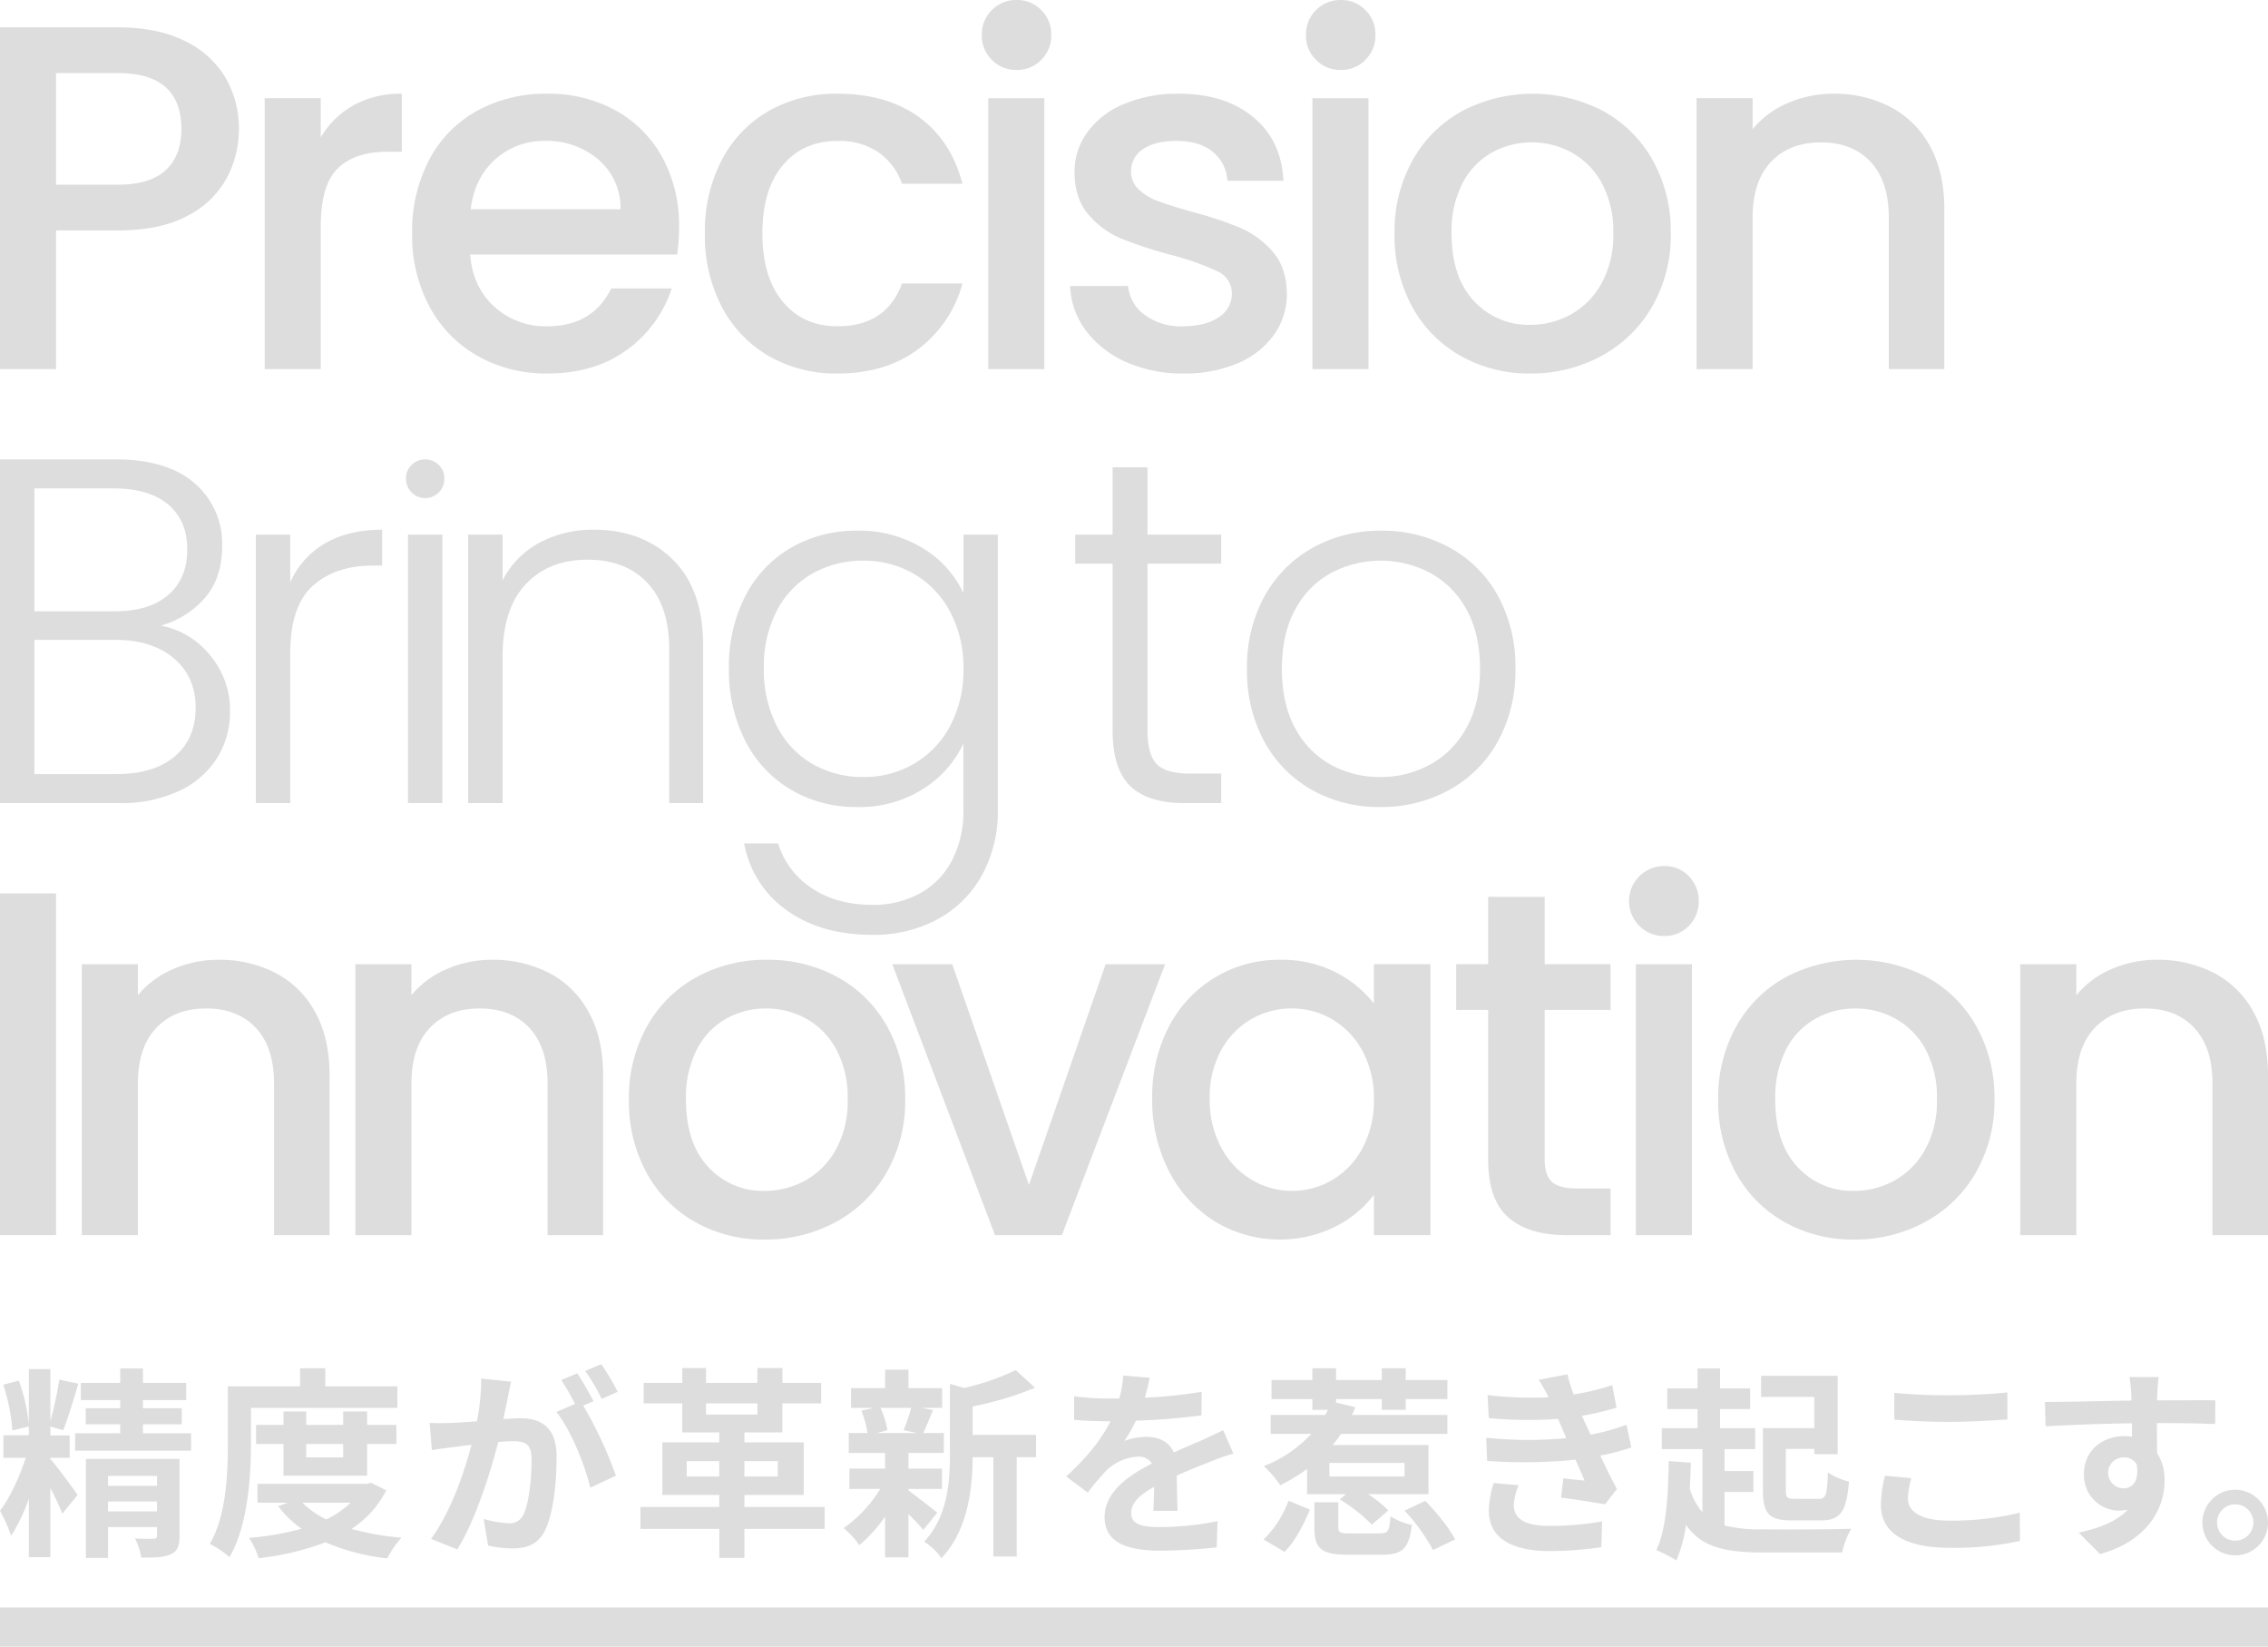 <svg xmlns="http://www.w3.org/2000/svg" width="640" height="464.537" viewBox="0 0 640 464.537"><defs><style>.a{fill:#ddd;}</style></defs><g transform="translate(-7257 20768.24)"><path class="a" d="M59.226,105.661a23.9,23.9,0,0,1,5.687,15.813,24.542,24.542,0,0,1-3.673,13.247,25.069,25.069,0,0,1-10.753,9.294,38.764,38.764,0,0,1-16.923,3.4H0V50.455H32.594q14.7,0,22.4,6.8a22.411,22.411,0,0,1,7.7,17.616q0,9.02-4.855,14.634a25.484,25.484,0,0,1-12.484,7.837,23.259,23.259,0,0,1,13.871,8.323M9.707,93.316H32.319q9.845,0,15.189-4.647t5.338-12.831q0-8.045-5.338-12.623T31.9,58.639H9.707Zm39.6,40.919q5.9-4.994,5.9-13.732t-6.17-13.94q-6.176-5.2-16.578-5.2H9.707v37.868H32.874q10.538,0,16.434-4.994" transform="translate(7257 -20689.092)"/><path class="a" d="M47.595,62.061q6.585-3.88,16.16-3.884V68.3H61.119Q50.573,68.3,44.2,73.99t-6.383,19V135.3H28.106V59.564h9.707V73.019a23.733,23.733,0,0,1,9.782-10.958" transform="translate(7301.09 -20676.979)"/><path class="a" d="M109.135,66.569q8.6,8.392,8.6,24.343V135.3h-9.571V92.022q0-12.345-6.173-18.864T85.138,66.638q-10.962,0-17.477,6.935t-6.522,20.39V135.3H51.432V59.564h9.707v12.9A24.8,24.8,0,0,1,71.545,61.853a31.825,31.825,0,0,1,15.394-3.676q13.6,0,22.2,8.392" transform="translate(7337.681 -20676.979)"/><path class="a" d="M134.869,63.279A29.111,29.111,0,0,1,146.243,75.9V59.395h9.71v77.677a37.1,37.1,0,0,1-4.508,18.448,31.218,31.218,0,0,1-12.551,12.415,37.756,37.756,0,0,1-18.31,4.369q-14.568,0-24.207-6.935a29.422,29.422,0,0,1-12-18.864h9.574a23.273,23.273,0,0,0,9.5,12.623q7,4.712,17.131,4.716a27.476,27.476,0,0,0,13.177-3.121,22.294,22.294,0,0,0,9.152-9.224,29.691,29.691,0,0,0,3.329-14.426V118.346A30.432,30.432,0,0,1,134.8,131.177a33.371,33.371,0,0,1-18.518,5.063,36.082,36.082,0,0,1-18.656-4.855,33.62,33.62,0,0,1-12.9-13.732,43.6,43.6,0,0,1-4.649-20.529,43.188,43.188,0,0,1,4.649-20.46,33.255,33.255,0,0,1,12.9-13.594,36.513,36.513,0,0,1,18.656-4.785,34.062,34.062,0,0,1,18.587,4.994M142.5,81.172a26.722,26.722,0,0,0-10.2-10.681,27.8,27.8,0,0,0-14.218-3.745,28.784,28.784,0,0,0-14.423,3.606A25.547,25.547,0,0,0,93.606,80.825a34.035,34.035,0,0,0-3.678,16.3,34.553,34.553,0,0,0,3.678,16.3A25.8,25.8,0,0,0,103.662,124.1a28.355,28.355,0,0,0,14.423,3.676,27.8,27.8,0,0,0,14.218-3.745,26.706,26.706,0,0,0,10.2-10.681,33.316,33.316,0,0,0,3.745-16.09,33.316,33.316,0,0,0-3.745-16.09" transform="translate(7382.619 -20676.809)"/><path class="a" d="M138.511,78.506v47.022q0,6.935,2.633,9.571t9.3,2.635h8.877v8.323h-10.4q-10.268,0-15.261-4.785t-4.991-15.744V78.506H118.121V70.322h10.542v-19h9.848v19h20.806v8.184Z" transform="translate(7442.295 -20687.736)"/><path class="a" d="M155.373,131.454a34.554,34.554,0,0,1-13.455-13.594,41.5,41.5,0,0,1-4.924-20.6,41.067,41.067,0,0,1,4.994-20.6A34.926,34.926,0,0,1,155.581,63.07a38.972,38.972,0,0,1,19.281-4.785,39.37,39.37,0,0,1,19.35,4.785,34.344,34.344,0,0,1,13.594,13.594,41.53,41.53,0,0,1,4.924,20.6,41.153,41.153,0,0,1-4.994,20.529A34.545,34.545,0,0,1,194,131.454a39.757,39.757,0,0,1-19.419,4.785,38.576,38.576,0,0,1-19.211-4.785m33.082-7.074a25.954,25.954,0,0,0,10.334-10.264q3.953-6.866,3.953-16.853t-3.884-16.853a25.527,25.527,0,0,0-10.264-10.265,30.007,30.007,0,0,0-27.742,0,25.062,25.062,0,0,0-10.2,10.265q-3.815,6.866-3.815,16.853t3.815,16.853a25.17,25.17,0,0,0,10.126,10.264,28.611,28.611,0,0,0,13.8,3.4,29.019,29.019,0,0,0,13.871-3.4" transform="translate(7471.901 -20676.809)"/><rect class="a" width="9.707" height="75.735" transform="translate(7372.126 -20617.414)"/><path class="a" d="M46.193,59.784a5.325,5.325,0,0,1-1.59-3.922,5.158,5.158,0,0,1,1.59-3.871,5.511,5.511,0,0,1,7.634,0,5.158,5.158,0,0,1,1.59,3.871,5.325,5.325,0,0,1-1.59,3.922,5.377,5.377,0,0,1-7.634,0" transform="translate(7326.968 -20689.092)"/><path class="a" d="M63.945,45.588A26,26,0,0,1,52.848,56.2q-7.629,4.092-19.558,4.092H15.813V99.407H0V3H33.29q11.1,0,18.8,3.815A26.549,26.549,0,0,1,63.6,17.152a28.3,28.3,0,0,1,3.815,14.564,29.109,29.109,0,0,1-3.468,13.871M46.745,43.3q4.435-4.092,4.439-11.582Q51.184,15.9,33.29,15.9H15.813V47.391H33.29q9.016,0,13.455-4.092" transform="translate(7257 -20763.527)"/><path class="a" d="M54.116,13.554a27.31,27.31,0,0,1,13.663-3.26V26.662H63.756q-9.294,0-14.079,4.716T44.892,47.746V87.971H29.079V11.542H44.892v11.1a24.853,24.853,0,0,1,9.224-9.085" transform="translate(7302.616 -20752.092)"/><path class="a" d="M120.043,55.652H61.649q.69,9.155,6.794,14.7A21.455,21.455,0,0,0,83.424,75.9q12.765,0,18.035-10.681h17.059a34.428,34.428,0,0,1-12.553,17.269q-9.085,6.731-22.54,6.727A39.027,39.027,0,0,1,63.8,84.3,35.035,35.035,0,0,1,50.2,70.425a42.314,42.314,0,0,1-4.924-20.737A43.308,43.308,0,0,1,50.067,28.95a33.633,33.633,0,0,1,13.452-13.8,40.043,40.043,0,0,1,19.9-4.855A38.912,38.912,0,0,1,102.7,15.01a33.347,33.347,0,0,1,13.18,13.247A39.951,39.951,0,0,1,120.6,47.884a49.42,49.42,0,0,1-.557,7.768M104.092,42.891a18,18,0,0,0-6.242-14.01A22.314,22.314,0,0,0,82.733,23.61a20.311,20.311,0,0,0-14.012,5.2q-5.822,5.2-6.935,14.079Z" transform="translate(7328.029 -20752.092)"/><path class="a" d="M82.221,28.95a34.033,34.033,0,0,1,13.244-13.8,38.329,38.329,0,0,1,19.422-4.855q13.867,0,22.954,6.589t12.278,18.8H133.058A18.055,18.055,0,0,0,126.4,26.8a19.65,19.65,0,0,0-11.51-3.19q-9.713,0-15.469,6.866T93.665,49.687q0,12.349,5.754,19.281T114.888,75.9q13.728,0,18.171-12.068H150.12a34.173,34.173,0,0,1-12.486,18.518q-9.155,6.866-22.746,6.866A37.9,37.9,0,0,1,95.466,84.3,34.472,34.472,0,0,1,82.221,70.425a43.307,43.307,0,0,1-4.785-20.737A43.314,43.314,0,0,1,82.221,28.95" transform="translate(7378.473 -20752.092)"/><path class="a" d="M110.7,16.894a9.536,9.536,0,0,1-2.838-7.028A9.54,9.54,0,0,1,110.7,2.838,9.536,9.536,0,0,1,117.723,0a9.377,9.377,0,0,1,6.892,2.838,9.532,9.532,0,0,1,2.841,7.028,9.528,9.528,0,0,1-2.841,7.028,9.379,9.379,0,0,1-6.892,2.841,9.538,9.538,0,0,1-7.028-2.841m14.8,87.225H109.681V27.691h15.813Z" transform="translate(7426.194 -20768.24)"/><path class="a" d="M133.3,85.959A28.307,28.307,0,0,1,122,77.082a22.116,22.116,0,0,1-4.441-12.551h16.368a11.15,11.15,0,0,0,4.649,8.112,16.847,16.847,0,0,0,10.611,3.26q6.654,0,10.331-2.564a7.747,7.747,0,0,0,3.678-6.591,6.775,6.775,0,0,0-4.095-6.381,76.7,76.7,0,0,0-12.969-4.577,124.121,124.121,0,0,1-14.01-4.577,24.545,24.545,0,0,1-9.363-6.8q-3.953-4.577-3.953-12.065a18.8,18.8,0,0,1,3.609-11.166,24,24,0,0,1,10.331-7.978,38.614,38.614,0,0,1,15.469-2.913q13.031,0,21.012,6.589t8.533,17.965H161.944a11.273,11.273,0,0,0-4.161-8.186q-3.741-3.048-10.123-3.052-6.242,0-9.574,2.358a7.308,7.308,0,0,0-3.329,6.244,6.753,6.753,0,0,0,2.222,5.132,15.768,15.768,0,0,0,5.407,3.257q3.19,1.179,9.432,2.982a102.856,102.856,0,0,1,13.663,4.508,25.471,25.471,0,0,1,9.224,6.73q3.884,4.443,4.025,11.788a19.759,19.759,0,0,1-3.609,11.652,23.914,23.914,0,0,1-10.193,8.045,38,38,0,0,1-15.469,2.915,38.506,38.506,0,0,1-16.16-3.262" transform="translate(7441.411 -20752.094)"/><path class="a" d="M171.924,84.293a35.339,35.339,0,0,1-13.732-13.871A41.838,41.838,0,0,1,153.2,49.687a41.048,41.048,0,0,1,5.132-20.67,35.476,35.476,0,0,1,14.01-13.868,42.948,42.948,0,0,1,39.671,0,35.51,35.51,0,0,1,14.01,13.868,41.075,41.075,0,0,1,5.132,20.67,40.177,40.177,0,0,1-5.271,20.665,36.479,36.479,0,0,1-14.356,13.94,41.388,41.388,0,0,1-20.043,4.927,39.143,39.143,0,0,1-19.558-4.927m31-11.721a22.2,22.2,0,0,0,8.669-8.739,28.085,28.085,0,0,0,3.329-14.146,28.689,28.689,0,0,0-3.19-14.082,21.569,21.569,0,0,0-8.461-8.669A23.167,23.167,0,0,0,191.9,24.024a22.773,22.773,0,0,0-11.3,2.913,20.822,20.822,0,0,0-8.253,8.669,29.761,29.761,0,0,0-3.052,14.082q0,12.349,6.311,19.073a20.853,20.853,0,0,0,15.882,6.725,23.51,23.51,0,0,0,11.444-2.913" transform="translate(7497.32 -20752.092)"/><path class="a" d="M241.1,14.037a26.676,26.676,0,0,1,11.169,11.1q4.023,7.352,4.02,17.755V87.971H240.618V45.249q0-10.264-5.135-15.744t-14.01-5.482q-8.874,0-14.076,5.482t-5.2,15.744V87.971H186.38V11.542H202.2v8.739a26.136,26.136,0,0,1,9.918-7.352,31.727,31.727,0,0,1,12.828-2.635,34.3,34.3,0,0,1,16.16,3.743" transform="translate(7549.373 -20752.092)"/><path class="a" d="M146.306,16.894a9.544,9.544,0,0,1-2.836-7.028A9.692,9.692,0,0,1,153.334,0a9.383,9.383,0,0,1,6.894,2.838,9.543,9.543,0,0,1,2.841,7.028,9.539,9.539,0,0,1-2.841,7.028,9.385,9.385,0,0,1-6.894,2.841,9.547,9.547,0,0,1-7.028-2.841m14.8,87.225H145.291V27.691H161.1Z" transform="translate(7482.06 -20768.24)"/><rect class="a" width="15.813" height="96.403" transform="translate(7257 -20516.195)"/><path class="a" d="M63.712,109.157a26.669,26.669,0,0,1,11.169,11.1q4.023,7.355,4.02,17.755v45.081H63.229V140.367q0-10.265-5.135-15.744t-14.01-5.479q-8.874,0-14.076,5.479t-5.2,15.744v42.722H8.991V106.66H24.806V115.4a26.162,26.162,0,0,1,9.918-7.352,31.726,31.726,0,0,1,12.828-2.635,34.274,34.274,0,0,1,16.16,3.745" transform="translate(7271.104 -20602.881)"/><path class="a" d="M93.762,109.157a26.669,26.669,0,0,1,11.169,11.1q4.023,7.355,4.02,17.755v45.081H93.279V140.367q0-10.265-5.135-15.744t-14.01-5.479q-8.874,0-14.076,5.479t-5.2,15.744v42.722H39.041V106.66H54.856V115.4a26.162,26.162,0,0,1,9.918-7.352A31.726,31.726,0,0,1,77.6,105.412a34.274,34.274,0,0,1,16.16,3.745" transform="translate(7318.243 -20602.881)"/><path class="a" d="M87.818,179.413a35.356,35.356,0,0,1-13.732-13.871,41.841,41.841,0,0,1-4.994-20.737,41.046,41.046,0,0,1,5.132-20.668,35.483,35.483,0,0,1,14.01-13.871,40.642,40.642,0,0,1,19.833-4.855,40.669,40.669,0,0,1,19.838,4.855,35.516,35.516,0,0,1,14.01,13.871,41.072,41.072,0,0,1,5.132,20.668,40.187,40.187,0,0,1-5.271,20.668,36.5,36.5,0,0,1-14.356,13.94,41.386,41.386,0,0,1-20.043,4.924,39.141,39.141,0,0,1-19.558-4.924m31-11.721a22.2,22.2,0,0,0,8.669-8.739,28.1,28.1,0,0,0,3.329-14.148,28.686,28.686,0,0,0-3.19-14.079,21.553,21.553,0,0,0-8.461-8.669,23.14,23.14,0,0,0-11.374-2.913,22.746,22.746,0,0,0-11.3,2.913,20.807,20.807,0,0,0-8.253,8.669,29.758,29.758,0,0,0-3.052,14.079q0,12.349,6.311,19.073a20.846,20.846,0,0,0,15.882,6.727,23.538,23.538,0,0,0,11.444-2.913" transform="translate(7365.384 -20602.881)"/><path class="a" d="M136.584,168.179l21.639-62.28h16.784l-29.129,76.429H127.013L98.023,105.9h16.923Z" transform="translate(7410.768 -20602.119)"/><path class="a" d="M131.361,124.138a34.858,34.858,0,0,1,31.276-18.726,33.367,33.367,0,0,1,15.746,3.537,32,32,0,0,1,10.75,8.808v-11.1h15.949v76.429H189.134V171.715a31.413,31.413,0,0,1-10.961,9.016,35.458,35.458,0,0,1-33.842-1.456,35.868,35.868,0,0,1-12.969-14.148,43.517,43.517,0,0,1-4.785-20.6,42.3,42.3,0,0,1,4.785-20.39m54.513,6.935a22.888,22.888,0,0,0-8.533-8.877,22.318,22.318,0,0,0-11.374-3.052,22.426,22.426,0,0,0-19.9,11.721,27.257,27.257,0,0,0-3.262,13.663,28.443,28.443,0,0,0,3.262,13.871,22.957,22.957,0,0,0,8.6,9.085,22.051,22.051,0,0,0,11.3,3.121,22.318,22.318,0,0,0,11.374-3.052,22.738,22.738,0,0,0,8.533-8.947,28.071,28.071,0,0,0,3.26-13.8,27.675,27.675,0,0,0-3.26-13.732" transform="translate(7455.559 -20602.881)"/><path class="a" d="M184.943,130.4V172.71q0,4.3,2.009,6.173t6.869,1.873h9.707v13.177H191.046q-10.685,0-16.368-4.994t-5.687-16.229V130.4h-9.019V117.5h9.019v-19h15.952v19h18.584v12.9Z" transform="translate(7507.948 -20613.725)"/><path class="a" d="M207.482,179.413a35.356,35.356,0,0,1-13.732-13.871,41.841,41.841,0,0,1-4.994-20.737,41.045,41.045,0,0,1,5.132-20.668,35.483,35.483,0,0,1,14.01-13.871,42.948,42.948,0,0,1,39.671,0,35.516,35.516,0,0,1,14.01,13.871,41.072,41.072,0,0,1,5.132,20.668,40.187,40.187,0,0,1-5.271,20.668,36.5,36.5,0,0,1-14.356,13.94,41.386,41.386,0,0,1-20.043,4.924,39.141,39.141,0,0,1-19.558-4.924m31-11.721a22.2,22.2,0,0,0,8.669-8.739,28.1,28.1,0,0,0,3.329-14.148,28.686,28.686,0,0,0-3.19-14.079,21.554,21.554,0,0,0-8.461-8.669,23.14,23.14,0,0,0-11.374-2.913,22.746,22.746,0,0,0-11.3,2.913,20.808,20.808,0,0,0-8.253,8.669,29.758,29.758,0,0,0-3.052,14.079q0,12.349,6.311,19.073a20.846,20.846,0,0,0,15.882,6.727,23.538,23.538,0,0,0,11.444-2.913" transform="translate(7553.1 -20602.881)"/><path class="a" d="M276.659,109.157a26.669,26.669,0,0,1,11.169,11.1q4.023,7.355,4.02,17.755v45.081H276.176V140.367q0-10.265-5.135-15.744t-14.01-5.479q-8.874,0-14.076,5.479t-5.2,15.744v42.722H221.938V106.66h15.815V115.4a26.162,26.162,0,0,1,9.918-7.352,31.726,31.726,0,0,1,12.828-2.635,34.274,34.274,0,0,1,16.16,3.745" transform="translate(7605.152 -20602.881)"/><path class="a" d="M181.838,112.015a9.868,9.868,0,0,1,7.028-16.9,9.377,9.377,0,0,1,6.892,2.838,10.116,10.116,0,0,1,0,14.058,9.387,9.387,0,0,1-6.892,2.838,9.55,9.55,0,0,1-7.028-2.838m14.8,87.223H180.824V122.809h15.813Z" transform="translate(7537.796 -20619.029)"/><rect class="a" width="640" height="11.045" transform="translate(7257 -20314.748)"/><path class="a" d="M14.328,175.965c1.487,1.605,6.473,8.366,7.562,10.028l-4.3,5.274a68.368,68.368,0,0,0-3.38-7.221V203.53H8.138v-16.5a47.867,47.867,0,0,1-4.986,10.429A55.211,55.211,0,0,0,0,190.407c2.808-3.553,5.559-9.684,7.277-14.9H.974v-6.363H8.138v-2.463L3.5,167.771A54.1,54.1,0,0,0,.917,154.879l4.413-1.148a51.3,51.3,0,0,1,2.808,12.322V150.466h6.075v14.613a96.059,96.059,0,0,0,2.52-11.634l5.389,1.146c-1.377,4.47-2.923,9.8-4.3,13.123l-3.609-1.033V169.2h5.443v6.3H14.213v.573Zm39.6-7.393V173.5H21.2v-4.929h12.72v-2.52H24.182v-4.529h9.743v-2.291H22.807v-4.87H33.925v-4.069h6.419v4.069H52.55v4.87H40.344v2.291H51.289v4.529H40.344v2.52Zm-3.267,29c0,2.808-.573,4.3-2.52,5.158-1.834.858-4.585.974-8.253.914a21.227,21.227,0,0,0-1.775-5.387c2.119.116,4.526.116,5.214.059.745,0,.974-.229.974-.86v-2.407H30.485v8.71H24.241V175.793H50.657ZM30.485,183.415H44.3v-2.808H30.485ZM44.3,187.828H30.485v2.808H44.3Z" transform="translate(7257 -20532.475)"/><path class="a" d="M34.677,171.419c0,9.283-.861,23.321-6.075,32.147a24.779,24.779,0,0,0-5.559-3.725c4.757-8.138,5.1-20.056,5.1-28.423V155.372h20.4v-5.1H55.65v5.1H75.994v6.075H34.677Zm38.166,13.293a28.121,28.121,0,0,1-9.8,10.889,75.722,75.722,0,0,0,14.1,2.463,27.127,27.127,0,0,0-4.012,5.846,60.591,60.591,0,0,1-17.421-4.529,77.707,77.707,0,0,1-18.854,4.472,22.893,22.893,0,0,0-2.749-5.731,77.911,77.911,0,0,0,14.842-2.579,28.924,28.924,0,0,1-6.591-6.363l2.695-.974H36.508v-5.33H67.4l1.2-.285Zm-29-4.125v-8.939H36.11v-5.387h7.734v-3.784h6.419v3.784H60.692v-3.784h6.761v3.784h8.253v5.387H67.453v8.939Zm5.387,7.621a22.9,22.9,0,0,0,6.7,4.7,26.029,26.029,0,0,0,6.879-4.7Zm1.033-12.779H60.692v-3.781H50.263Z" transform="translate(7293.147 -20532.512)"/><path class="a" d="M70.181,154.754c-.344,1.49-.688,3.265-.974,4.7-.344,1.718-.8,3.784-1.2,5.846,1.891-.116,3.612-.231,4.757-.231,6.016,0,10.257,2.695,10.257,10.832,0,6.7-.8,15.759-3.208,20.686-1.891,3.956-4.986,5.214-9.342,5.214A32.035,32.035,0,0,1,63.7,201l-1.261-7.506a33.183,33.183,0,0,0,6.992,1.2,4.173,4.173,0,0,0,4.241-2.463c1.546-3.152,2.291-9.913,2.291-15.53,0-4.526-1.947-5.158-5.5-5.158-.914,0-2.291.116-3.9.229-2.232,8.6-6.36,21.949-11.575,30.316l-7.393-2.98c5.5-7.449,9.4-18.8,11.4-26.532-2,.229-3.781.457-4.87.629-1.6.172-4.526.573-6.3.86l-.629-7.678a53.389,53.389,0,0,0,6.016,0c1.778-.059,4.472-.231,7.336-.46a62.986,62.986,0,0,0,1.2-12.034Zm20.344,6.761a112.727,112.727,0,0,1,9.224,19.771l-7.221,3.38c-1.487-6.3-5.5-16.332-9.568-21.374l5.271-2.235a63.315,63.315,0,0,0-3.9-6.763L88.86,152.4c1.433,2.119,3.439,5.731,4.585,7.85Zm5.214-1.891a57.311,57.311,0,0,0-4.642-7.909l4.526-1.891a67.864,67.864,0,0,1,4.642,7.793Z" transform="translate(7331.044 -20533.211)"/><path class="a" d="M122.331,195.635H99.7v8.194h-7.1v-8.194H70.356v-6.191H92.591v-3.38H76.544V171.222H92.591v-2.808H82.159v-8.194H71.273v-5.787H82.159v-4.184h6.707v4.184h14.5v-4.184h7.048v4.184h10.945v5.787H110.412v8.194H99.7v2.808h16.732v14.842H99.7v3.38h22.635ZM92.591,176.5H83.42v4.357h9.17Zm-3.725-13.123h14.5v-3.152h-14.5ZM99.7,180.85h9.4v-4.356H99.7Z" transform="translate(7367.367 -20532.545)"/><path class="a" d="M110.965,184.525c2.063,1.431,6.817,5.214,8.135,6.244l-3.953,4.873a53.4,53.4,0,0,0-4.182-4.47v12.2h-6.591V191.858A40.466,40.466,0,0,1,97.1,199.94a25.133,25.133,0,0,0-4.413-4.814A37.6,37.6,0,0,0,103,184.065h-8.71v-5.731h10.085v-4.413H94.117v-5.615h5.271A25.843,25.843,0,0,0,97.67,162l3.5-.8H94.747v-5.559h9.627v-5.214h6.591v5.214h9.512V161.2h-5.9l3.324.629c-1.033,2.463-1.95,4.757-2.751,6.476h5.787v5.615h-9.969v4.413h9.455v5.731h-9.455ZM103.056,161.2a22.683,22.683,0,0,1,1.95,6.3l-2.867.8h11.233l-3.784-.8a43.026,43.026,0,0,0,2.122-6.3Zm43.9,13.925h-5.446v28.022h-6.589V175.126h-5.844c-.059,8.538-1.261,20.629-8.826,28.482a15.693,15.693,0,0,0-4.873-4.642c6.591-6.992,7.28-16.735,7.28-24.641V154.438l4.01,1.146a66.865,66.865,0,0,0,14.557-5.042l5.443,4.986a92.9,92.9,0,0,1-17.59,5.274v8.022h17.878Z" transform="translate(7402.393 -20532.266)"/><path class="a" d="M141.717,189.24c.116-1.662.172-4.3.229-6.761-4.182,2.291-6.476,4.526-6.476,7.334,0,3.152,2.695,4.012,8.253,4.012a86.712,86.712,0,0,0,16.1-1.662l-.231,7.393a157.283,157.283,0,0,1-16.044.917c-8.883,0-15.587-2.122-15.587-9.455,0-7.221,6.876-11.806,13.352-15.13a4.432,4.432,0,0,0-3.953-1.947,14.025,14.025,0,0,0-8.883,3.9,72.98,72.98,0,0,0-5.274,6.244l-6.075-4.526c5.962-5.5,9.972-10.544,12.494-15.587h-.688c-2.291,0-6.476-.116-9.571-.4V156.92a73.046,73.046,0,0,0,9.974.629h2.748a31.463,31.463,0,0,0,1.146-6.476l7.449.632c-.285,1.374-.686,3.324-1.374,5.615a131.253,131.253,0,0,0,16.047-1.662l-.059,6.648a184.925,184.925,0,0,1-18.507,1.49,34.755,34.755,0,0,1-3.267,5.731,17.758,17.758,0,0,1,6.419-1.146c3.437,0,6.3,1.49,7.562,4.41,2.923-1.374,5.33-2.348,7.68-3.38,2.176-.974,4.182-1.947,6.247-2.923l2.864,6.591a60.707,60.707,0,0,0-6.763,2.407c-2.52.974-5.731,2.235-9.224,3.84.057,3.152.172,7.334.229,9.913Z" transform="translate(7440.744 -20531.252)"/><path class="a" d="M138.815,198.58a30.032,30.032,0,0,0,7.049-10.945l6.016,2.52c-1.718,4.128-4.069,8.826-7.161,11.919Zm12.263-19.887a52.9,52.9,0,0,1-7.565,4.585,31.281,31.281,0,0,0-4.642-5.387,36.221,36.221,0,0,0,13.411-9.111H140.821v-5.33h15.358c.285-.457.573-.974.8-1.433h-4.413v-3.036H141.05v-5.387h11.518v-3.324h6.7v3.324h12.895v-3.324h6.763v3.324h11.747v5.387H178.93v3.036h-6.763v-3.036H159.272v.974l5.443,1.318c-.285.745-.629,1.492-.971,2.178h26.933v5.33H160.649a30.031,30.031,0,0,1-2.35,3.152h27.048V185.8H168.27A31.839,31.839,0,0,1,174,190.384l-4.642,4.012a43.655,43.655,0,0,0-9.055-7.105l1.775-1.49h-11Zm20.516,18.166c2.348,0,2.692-.629,3.036-4.814a17.7,17.7,0,0,0,6.018,2.409c-.8,6.761-2.751,8.423-8.366,8.423h-9.743c-7.621,0-9.4-1.891-9.4-7.68v-7.105H159.9v6.992c0,1.546.457,1.775,3.324,1.775Zm6.992-19.884h-21.2v3.84h21.2Zm5.844,10.717c3.208,3.267,6.82,7.678,8.423,10.889l-6.244,2.98a52.52,52.52,0,0,0-8.022-11.117Z" transform="translate(7474.758 -20532.512)"/><path class="a" d="M204.237,171.569a65.944,65.944,0,0,1-8.77,2.294c1.433,3.036,3.039,6.36,4.7,9.455l-3.38,4.3c-3.152-.573-8.6-1.433-12.379-1.891l.629-5.443c2.235.285,4.47.457,6.018.629l-2.579-5.9a142.774,142.774,0,0,1-24.929.344l-.285-6.532a115.181,115.181,0,0,0,22.635.113l-.976-2.235-1.374-3.208a112.809,112.809,0,0,1-19.54-.229l-.344-6.476a106.884,106.884,0,0,0,17.19.629v-.057a51.18,51.18,0,0,0-2.748-4.873l8.081-1.546a48.014,48.014,0,0,0,1.775,5.674,69.021,69.021,0,0,0,10.889-2.635l1.2,6.36a81.452,81.452,0,0,1-9.743,2.291L191.4,165.1l1.318,2.864a60.862,60.862,0,0,0,10.141-2.808Zm-31.806,10.66a16.8,16.8,0,0,0-1.374,5.5c0,3.552,2.522,5.959,9.913,5.959a82.623,82.623,0,0,0,15.014-1.261l-.229,7.277a100.406,100.406,0,0,1-14.613,1.089c-10.6,0-17.133-3.609-17.133-11.462a29.48,29.48,0,0,1,1.374-7.734Z" transform="translate(7513.111 -20531.461)"/><path class="a" d="M201.211,194.591a41.51,41.51,0,0,0,11.058,1.087c4.354.059,19.54.059,24.7-.17a23.062,23.062,0,0,0-2.579,6.7H212.269c-10.66,0-17.477-1.377-21.947-7.793a38.6,38.6,0,0,1-2.695,10.028,47.872,47.872,0,0,0-5.672-2.923c2.805-5.787,3.38-15.3,3.5-25.1l6.244.457c-.057,2.522-.172,4.986-.285,7.393a17.938,17.938,0,0,0,3.553,6.591V173.042H183.5v-5.9h10.085v-5.384h-8.538v-5.846h8.538v-5.615h6.36v5.615h8.482v5.846h-8.482v5.384h9.915v5.9h-8.651v6.191h8.135v5.9h-8.135Zm25.327-36.275H211.524v-5.959H233.13v22.119h-6.591v-1.49h-8.022v11.749c0,2.06.4,2.348,2.635,2.348H227.8c2.006,0,2.35-1.03,2.579-7.449a18.955,18.955,0,0,0,5.959,2.579c-.745,8.538-2.407,10.945-7.965,10.945h-8.138c-6.36,0-8.194-1.834-8.194-8.423v-17.6h14.5Z" transform="translate(7542.433 -20532.475)"/><path class="a" d="M215.223,177.11a23.519,23.519,0,0,0-.974,5.731c0,3.609,3.437,6.247,11.634,6.247a80.378,80.378,0,0,0,19.941-2.237l.057,7.966a86.541,86.541,0,0,1-19.712,1.95c-13.008,0-19.54-4.354-19.54-12.15a36.433,36.433,0,0,1,1.146-8.194Zm-4.814-24.069a148.343,148.343,0,0,0,15.474.688c5.615,0,12.091-.344,16.445-.8v7.624c-3.953.285-11,.686-16.388.686-5.962,0-10.889-.285-15.53-.629Z" transform="translate(7581.136 -20528.346)"/><path class="a" d="M272.674,164.524c-3.439-.172-8.77-.285-16.447-.285.057,2.864.057,5.959.057,8.423a14,14,0,0,1,2.119,7.852c0,7.39-4.354,16.789-18.222,20.686l-6.016-6.075c5.731-1.2,10.717-3.093,13.868-6.476a12.252,12.252,0,0,1-2.579.288,10,10,0,0,1-9.8-10.429c0-6.419,5.158-10.6,11.346-10.6a13.5,13.5,0,0,1,2.235.172l-.057-3.784c-8.6.116-17.364.46-24.356.86l-.17-6.876c6.473,0,16.789-.288,24.41-.4a14.771,14.771,0,0,0-.057-1.721,38.641,38.641,0,0,0-.516-4.927h8.253c-.172.917-.344,3.953-.4,4.87,0,.457-.059,1.033-.059,1.718,5.731,0,13.468-.057,16.447,0Zm-25.846,18.109c2.35,0,4.469-1.778,3.727-6.7a4.049,4.049,0,0,0-3.727-2.006,4.355,4.355,0,1,0,0,8.71" transform="translate(7609.41 -20531.006)"/><path class="a" d="M260.458,172.9a9.255,9.255,0,1,1-9.283-9.283,9.281,9.281,0,0,1,9.283,9.283m-4.125,0a5.13,5.13,0,1,0-5.158,5.1,5.137,5.137,0,0,0,5.158-5.1" transform="translate(7636.542 -20511.584)"/></g></svg>